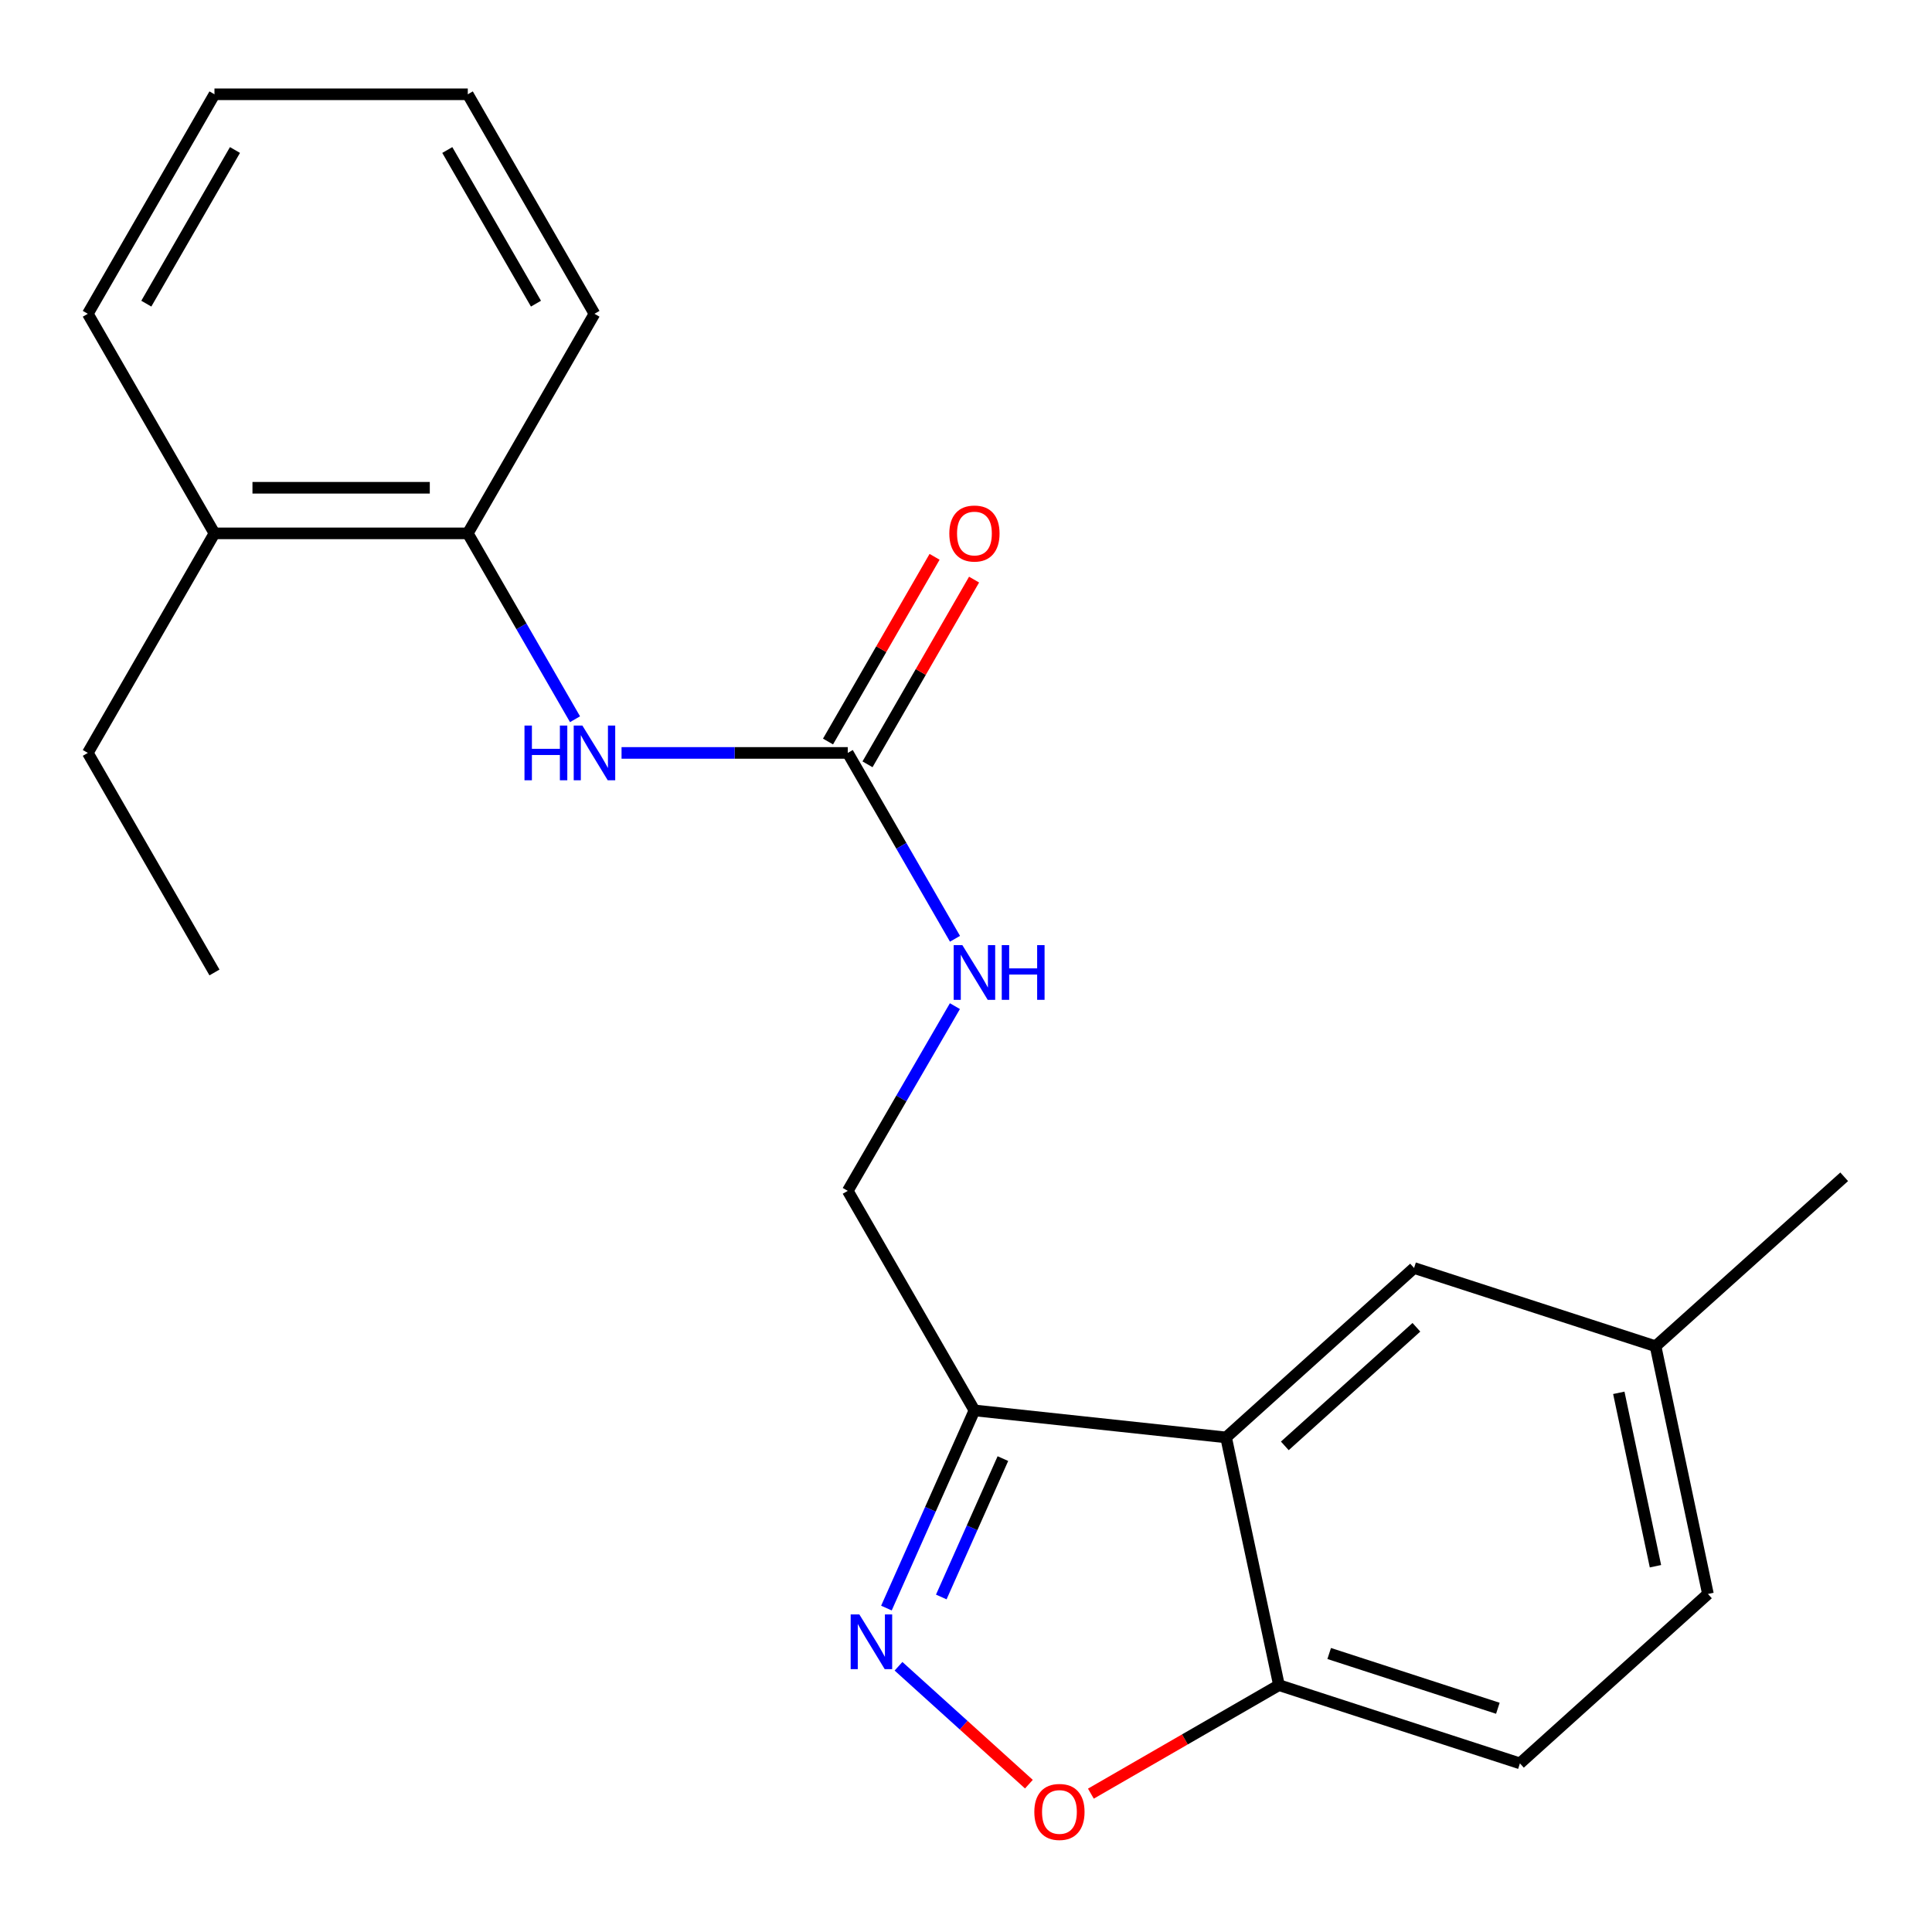 <?xml version='1.0' encoding='iso-8859-1'?>
<svg version='1.1' baseProfile='full'
              xmlns='http://www.w3.org/2000/svg'
                      xmlns:rdkit='http://www.rdkit.org/xml'
                      xmlns:xlink='http://www.w3.org/1999/xlink'
                  xml:space='preserve'
width='1000px' height='1000px' viewBox='0 0 1000 1000'>
<!-- END OF HEADER -->
<rect style='opacity:1.0;fill:#FFFFFF;stroke:none' width='1000' height='1000' x='0' y='0'> </rect>
<path class='bond-1' d='M 458.812,832.338 L 481.589,781.182' style='fill:none;fill-rule:evenodd;stroke:#0000FF;stroke-width:6px;stroke-linecap:butt;stroke-linejoin:miter;stroke-opacity:1' />
<path class='bond-1' d='M 481.589,781.182 L 504.367,730.025' style='fill:none;fill-rule:evenodd;stroke:#000000;stroke-width:6px;stroke-linecap:butt;stroke-linejoin:miter;stroke-opacity:1' />
<path class='bond-1' d='M 487.208,826.592 L 503.152,790.782' style='fill:none;fill-rule:evenodd;stroke:#0000FF;stroke-width:6px;stroke-linecap:butt;stroke-linejoin:miter;stroke-opacity:1' />
<path class='bond-1' d='M 503.152,790.782 L 519.097,754.973' style='fill:none;fill-rule:evenodd;stroke:#000000;stroke-width:6px;stroke-linecap:butt;stroke-linejoin:miter;stroke-opacity:1' />
<path class='bond-2' d='M 465.068,862.454 L 498.811,892.969' style='fill:none;fill-rule:evenodd;stroke:#0000FF;stroke-width:6px;stroke-linecap:butt;stroke-linejoin:miter;stroke-opacity:1' />
<path class='bond-2' d='M 498.811,892.969 L 532.554,923.483' style='fill:none;fill-rule:evenodd;stroke:#FF0000;stroke-width:6px;stroke-linecap:butt;stroke-linejoin:miter;stroke-opacity:1' />
<path class='bond-0' d='M 634.621,744.004 L 504.367,730.025' style='fill:none;fill-rule:evenodd;stroke:#000000;stroke-width:6px;stroke-linecap:butt;stroke-linejoin:miter;stroke-opacity:1' />
<path class='bond-8' d='M 634.621,744.004 L 731.921,656.315' style='fill:none;fill-rule:evenodd;stroke:#000000;stroke-width:6px;stroke-linecap:butt;stroke-linejoin:miter;stroke-opacity:1' />
<path class='bond-8' d='M 665.018,748.384 L 733.128,687.002' style='fill:none;fill-rule:evenodd;stroke:#000000;stroke-width:6px;stroke-linecap:butt;stroke-linejoin:miter;stroke-opacity:1' />
<path class='bond-22' d='M 634.621,744.004 L 661.988,872.225' style='fill:none;fill-rule:evenodd;stroke:#000000;stroke-width:6px;stroke-linecap:butt;stroke-linejoin:miter;stroke-opacity:1' />
<path class='bond-9' d='M 504.367,730.025 L 438.8,616.385' style='fill:none;fill-rule:evenodd;stroke:#000000;stroke-width:6px;stroke-linecap:butt;stroke-linejoin:miter;stroke-opacity:1' />
<path class='bond-5' d='M 564.641,928.387 L 613.315,900.306' style='fill:none;fill-rule:evenodd;stroke:#FF0000;stroke-width:6px;stroke-linecap:butt;stroke-linejoin:miter;stroke-opacity:1' />
<path class='bond-5' d='M 613.315,900.306 L 661.988,872.225' style='fill:none;fill-rule:evenodd;stroke:#000000;stroke-width:6px;stroke-linecap:butt;stroke-linejoin:miter;stroke-opacity:1' />
<path class='bond-3' d='M 438.8,389.709 L 466.552,437.809' style='fill:none;fill-rule:evenodd;stroke:#000000;stroke-width:6px;stroke-linecap:butt;stroke-linejoin:miter;stroke-opacity:1' />
<path class='bond-3' d='M 466.552,437.809 L 494.304,485.909' style='fill:none;fill-rule:evenodd;stroke:#0000FF;stroke-width:6px;stroke-linecap:butt;stroke-linejoin:miter;stroke-opacity:1' />
<path class='bond-4' d='M 438.8,389.709 L 380.256,389.709' style='fill:none;fill-rule:evenodd;stroke:#000000;stroke-width:6px;stroke-linecap:butt;stroke-linejoin:miter;stroke-opacity:1' />
<path class='bond-4' d='M 380.256,389.709 L 321.711,389.709' style='fill:none;fill-rule:evenodd;stroke:#0000FF;stroke-width:6px;stroke-linecap:butt;stroke-linejoin:miter;stroke-opacity:1' />
<path class='bond-10' d='M 449.023,395.607 L 476.602,347.807' style='fill:none;fill-rule:evenodd;stroke:#000000;stroke-width:6px;stroke-linecap:butt;stroke-linejoin:miter;stroke-opacity:1' />
<path class='bond-10' d='M 476.602,347.807 L 504.181,300.007' style='fill:none;fill-rule:evenodd;stroke:#FF0000;stroke-width:6px;stroke-linecap:butt;stroke-linejoin:miter;stroke-opacity:1' />
<path class='bond-10' d='M 428.578,383.811 L 456.157,336.011' style='fill:none;fill-rule:evenodd;stroke:#000000;stroke-width:6px;stroke-linecap:butt;stroke-linejoin:miter;stroke-opacity:1' />
<path class='bond-10' d='M 456.157,336.011 L 483.736,288.211' style='fill:none;fill-rule:evenodd;stroke:#FF0000;stroke-width:6px;stroke-linecap:butt;stroke-linejoin:miter;stroke-opacity:1' />
<path class='bond-6' d='M 297.632,372.269 L 269.879,324.169' style='fill:none;fill-rule:evenodd;stroke:#0000FF;stroke-width:6px;stroke-linecap:butt;stroke-linejoin:miter;stroke-opacity:1' />
<path class='bond-6' d='M 269.879,324.169 L 242.127,276.07' style='fill:none;fill-rule:evenodd;stroke:#000000;stroke-width:6px;stroke-linecap:butt;stroke-linejoin:miter;stroke-opacity:1' />
<path class='bond-12' d='M 661.988,872.225 L 786.709,912.719' style='fill:none;fill-rule:evenodd;stroke:#000000;stroke-width:6px;stroke-linecap:butt;stroke-linejoin:miter;stroke-opacity:1' />
<path class='bond-12' d='M 687.985,855.849 L 775.29,884.195' style='fill:none;fill-rule:evenodd;stroke:#000000;stroke-width:6px;stroke-linecap:butt;stroke-linejoin:miter;stroke-opacity:1' />
<path class='bond-11' d='M 242.127,276.07 L 111.008,276.07' style='fill:none;fill-rule:evenodd;stroke:#000000;stroke-width:6px;stroke-linecap:butt;stroke-linejoin:miter;stroke-opacity:1' />
<path class='bond-11' d='M 222.459,252.466 L 130.676,252.466' style='fill:none;fill-rule:evenodd;stroke:#000000;stroke-width:6px;stroke-linecap:butt;stroke-linejoin:miter;stroke-opacity:1' />
<path class='bond-15' d='M 242.127,276.07 L 307.694,162.417' style='fill:none;fill-rule:evenodd;stroke:#000000;stroke-width:6px;stroke-linecap:butt;stroke-linejoin:miter;stroke-opacity:1' />
<path class='bond-7' d='M 494.258,520.776 L 466.529,568.58' style='fill:none;fill-rule:evenodd;stroke:#0000FF;stroke-width:6px;stroke-linecap:butt;stroke-linejoin:miter;stroke-opacity:1' />
<path class='bond-7' d='M 466.529,568.58 L 438.8,616.385' style='fill:none;fill-rule:evenodd;stroke:#000000;stroke-width:6px;stroke-linecap:butt;stroke-linejoin:miter;stroke-opacity:1' />
<path class='bond-13' d='M 731.921,656.315 L 856.917,696.809' style='fill:none;fill-rule:evenodd;stroke:#000000;stroke-width:6px;stroke-linecap:butt;stroke-linejoin:miter;stroke-opacity:1' />
<path class='bond-16' d='M 111.008,276.07 L 45.455,389.709' style='fill:none;fill-rule:evenodd;stroke:#000000;stroke-width:6px;stroke-linecap:butt;stroke-linejoin:miter;stroke-opacity:1' />
<path class='bond-17' d='M 111.008,276.07 L 45.455,162.417' style='fill:none;fill-rule:evenodd;stroke:#000000;stroke-width:6px;stroke-linecap:butt;stroke-linejoin:miter;stroke-opacity:1' />
<path class='bond-14' d='M 786.709,912.719 L 884.022,825.031' style='fill:none;fill-rule:evenodd;stroke:#000000;stroke-width:6px;stroke-linecap:butt;stroke-linejoin:miter;stroke-opacity:1' />
<path class='bond-18' d='M 856.917,696.809 L 954.545,609.107' style='fill:none;fill-rule:evenodd;stroke:#000000;stroke-width:6px;stroke-linecap:butt;stroke-linejoin:miter;stroke-opacity:1' />
<path class='bond-23' d='M 856.917,696.809 L 884.022,825.031' style='fill:none;fill-rule:evenodd;stroke:#000000;stroke-width:6px;stroke-linecap:butt;stroke-linejoin:miter;stroke-opacity:1' />
<path class='bond-23' d='M 837.889,720.924 L 856.863,810.679' style='fill:none;fill-rule:evenodd;stroke:#000000;stroke-width:6px;stroke-linecap:butt;stroke-linejoin:miter;stroke-opacity:1' />
<path class='bond-20' d='M 307.694,162.417 L 242.127,48.803' style='fill:none;fill-rule:evenodd;stroke:#000000;stroke-width:6px;stroke-linecap:butt;stroke-linejoin:miter;stroke-opacity:1' />
<path class='bond-20' d='M 277.415,157.173 L 231.519,77.644' style='fill:none;fill-rule:evenodd;stroke:#000000;stroke-width:6px;stroke-linecap:butt;stroke-linejoin:miter;stroke-opacity:1' />
<path class='bond-19' d='M 45.455,389.709 L 111.008,503.349' style='fill:none;fill-rule:evenodd;stroke:#000000;stroke-width:6px;stroke-linecap:butt;stroke-linejoin:miter;stroke-opacity:1' />
<path class='bond-24' d='M 45.455,162.417 L 111.008,48.803' style='fill:none;fill-rule:evenodd;stroke:#000000;stroke-width:6px;stroke-linecap:butt;stroke-linejoin:miter;stroke-opacity:1' />
<path class='bond-24' d='M 75.732,157.171 L 121.62,77.642' style='fill:none;fill-rule:evenodd;stroke:#000000;stroke-width:6px;stroke-linecap:butt;stroke-linejoin:miter;stroke-opacity:1' />
<path class='bond-21' d='M 242.127,48.803 L 111.008,48.803' style='fill:none;fill-rule:evenodd;stroke:#000000;stroke-width:6px;stroke-linecap:butt;stroke-linejoin:miter;stroke-opacity:1' />
<path  class='atom-0' d='M 444.788 835.615
L 454.068 850.615
Q 454.988 852.095, 456.468 854.775
Q 457.948 857.455, 458.028 857.615
L 458.028 835.615
L 461.788 835.615
L 461.788 863.935
L 457.908 863.935
L 447.948 847.535
Q 446.788 845.615, 445.548 843.415
Q 444.348 841.215, 443.988 840.535
L 443.988 863.935
L 440.308 863.935
L 440.308 835.615
L 444.788 835.615
' fill='#0000FF'/>
<path  class='atom-3' d='M 535.362 937.858
Q 535.362 931.058, 538.722 927.258
Q 542.082 923.458, 548.362 923.458
Q 554.642 923.458, 558.002 927.258
Q 561.362 931.058, 561.362 937.858
Q 561.362 944.738, 557.962 948.658
Q 554.562 952.538, 548.362 952.538
Q 542.122 952.538, 538.722 948.658
Q 535.362 944.778, 535.362 937.858
M 548.362 949.338
Q 552.682 949.338, 555.002 946.458
Q 557.362 943.538, 557.362 937.858
Q 557.362 932.298, 555.002 929.498
Q 552.682 926.658, 548.362 926.658
Q 544.042 926.658, 541.682 929.458
Q 539.362 932.258, 539.362 937.858
Q 539.362 943.578, 541.682 946.458
Q 544.042 949.338, 548.362 949.338
' fill='#FF0000'/>
<path  class='atom-5' d='M 271.474 375.549
L 275.314 375.549
L 275.314 387.589
L 289.794 387.589
L 289.794 375.549
L 293.634 375.549
L 293.634 403.869
L 289.794 403.869
L 289.794 390.789
L 275.314 390.789
L 275.314 403.869
L 271.474 403.869
L 271.474 375.549
' fill='#0000FF'/>
<path  class='atom-5' d='M 301.434 375.549
L 310.714 390.549
Q 311.634 392.029, 313.114 394.709
Q 314.594 397.389, 314.674 397.549
L 314.674 375.549
L 318.434 375.549
L 318.434 403.869
L 314.554 403.869
L 304.594 387.469
Q 303.434 385.549, 302.194 383.349
Q 300.994 381.149, 300.634 380.469
L 300.634 403.869
L 296.954 403.869
L 296.954 375.549
L 301.434 375.549
' fill='#0000FF'/>
<path  class='atom-8' d='M 498.107 489.189
L 507.387 504.189
Q 508.307 505.669, 509.787 508.349
Q 511.267 511.029, 511.347 511.189
L 511.347 489.189
L 515.107 489.189
L 515.107 517.509
L 511.227 517.509
L 501.267 501.109
Q 500.107 499.189, 498.867 496.989
Q 497.667 494.789, 497.307 494.109
L 497.307 517.509
L 493.627 517.509
L 493.627 489.189
L 498.107 489.189
' fill='#0000FF'/>
<path  class='atom-8' d='M 518.507 489.189
L 522.347 489.189
L 522.347 501.229
L 536.827 501.229
L 536.827 489.189
L 540.667 489.189
L 540.667 517.509
L 536.827 517.509
L 536.827 504.429
L 522.347 504.429
L 522.347 517.509
L 518.507 517.509
L 518.507 489.189
' fill='#0000FF'/>
<path  class='atom-11' d='M 491.367 276.15
Q 491.367 269.35, 494.727 265.55
Q 498.087 261.75, 504.367 261.75
Q 510.647 261.75, 514.007 265.55
Q 517.367 269.35, 517.367 276.15
Q 517.367 283.03, 513.967 286.95
Q 510.567 290.83, 504.367 290.83
Q 498.127 290.83, 494.727 286.95
Q 491.367 283.07, 491.367 276.15
M 504.367 287.63
Q 508.687 287.63, 511.007 284.75
Q 513.367 281.83, 513.367 276.15
Q 513.367 270.59, 511.007 267.79
Q 508.687 264.95, 504.367 264.95
Q 500.047 264.95, 497.687 267.75
Q 495.367 270.55, 495.367 276.15
Q 495.367 281.87, 497.687 284.75
Q 500.047 287.63, 504.367 287.63
' fill='#FF0000'/>
</svg>
